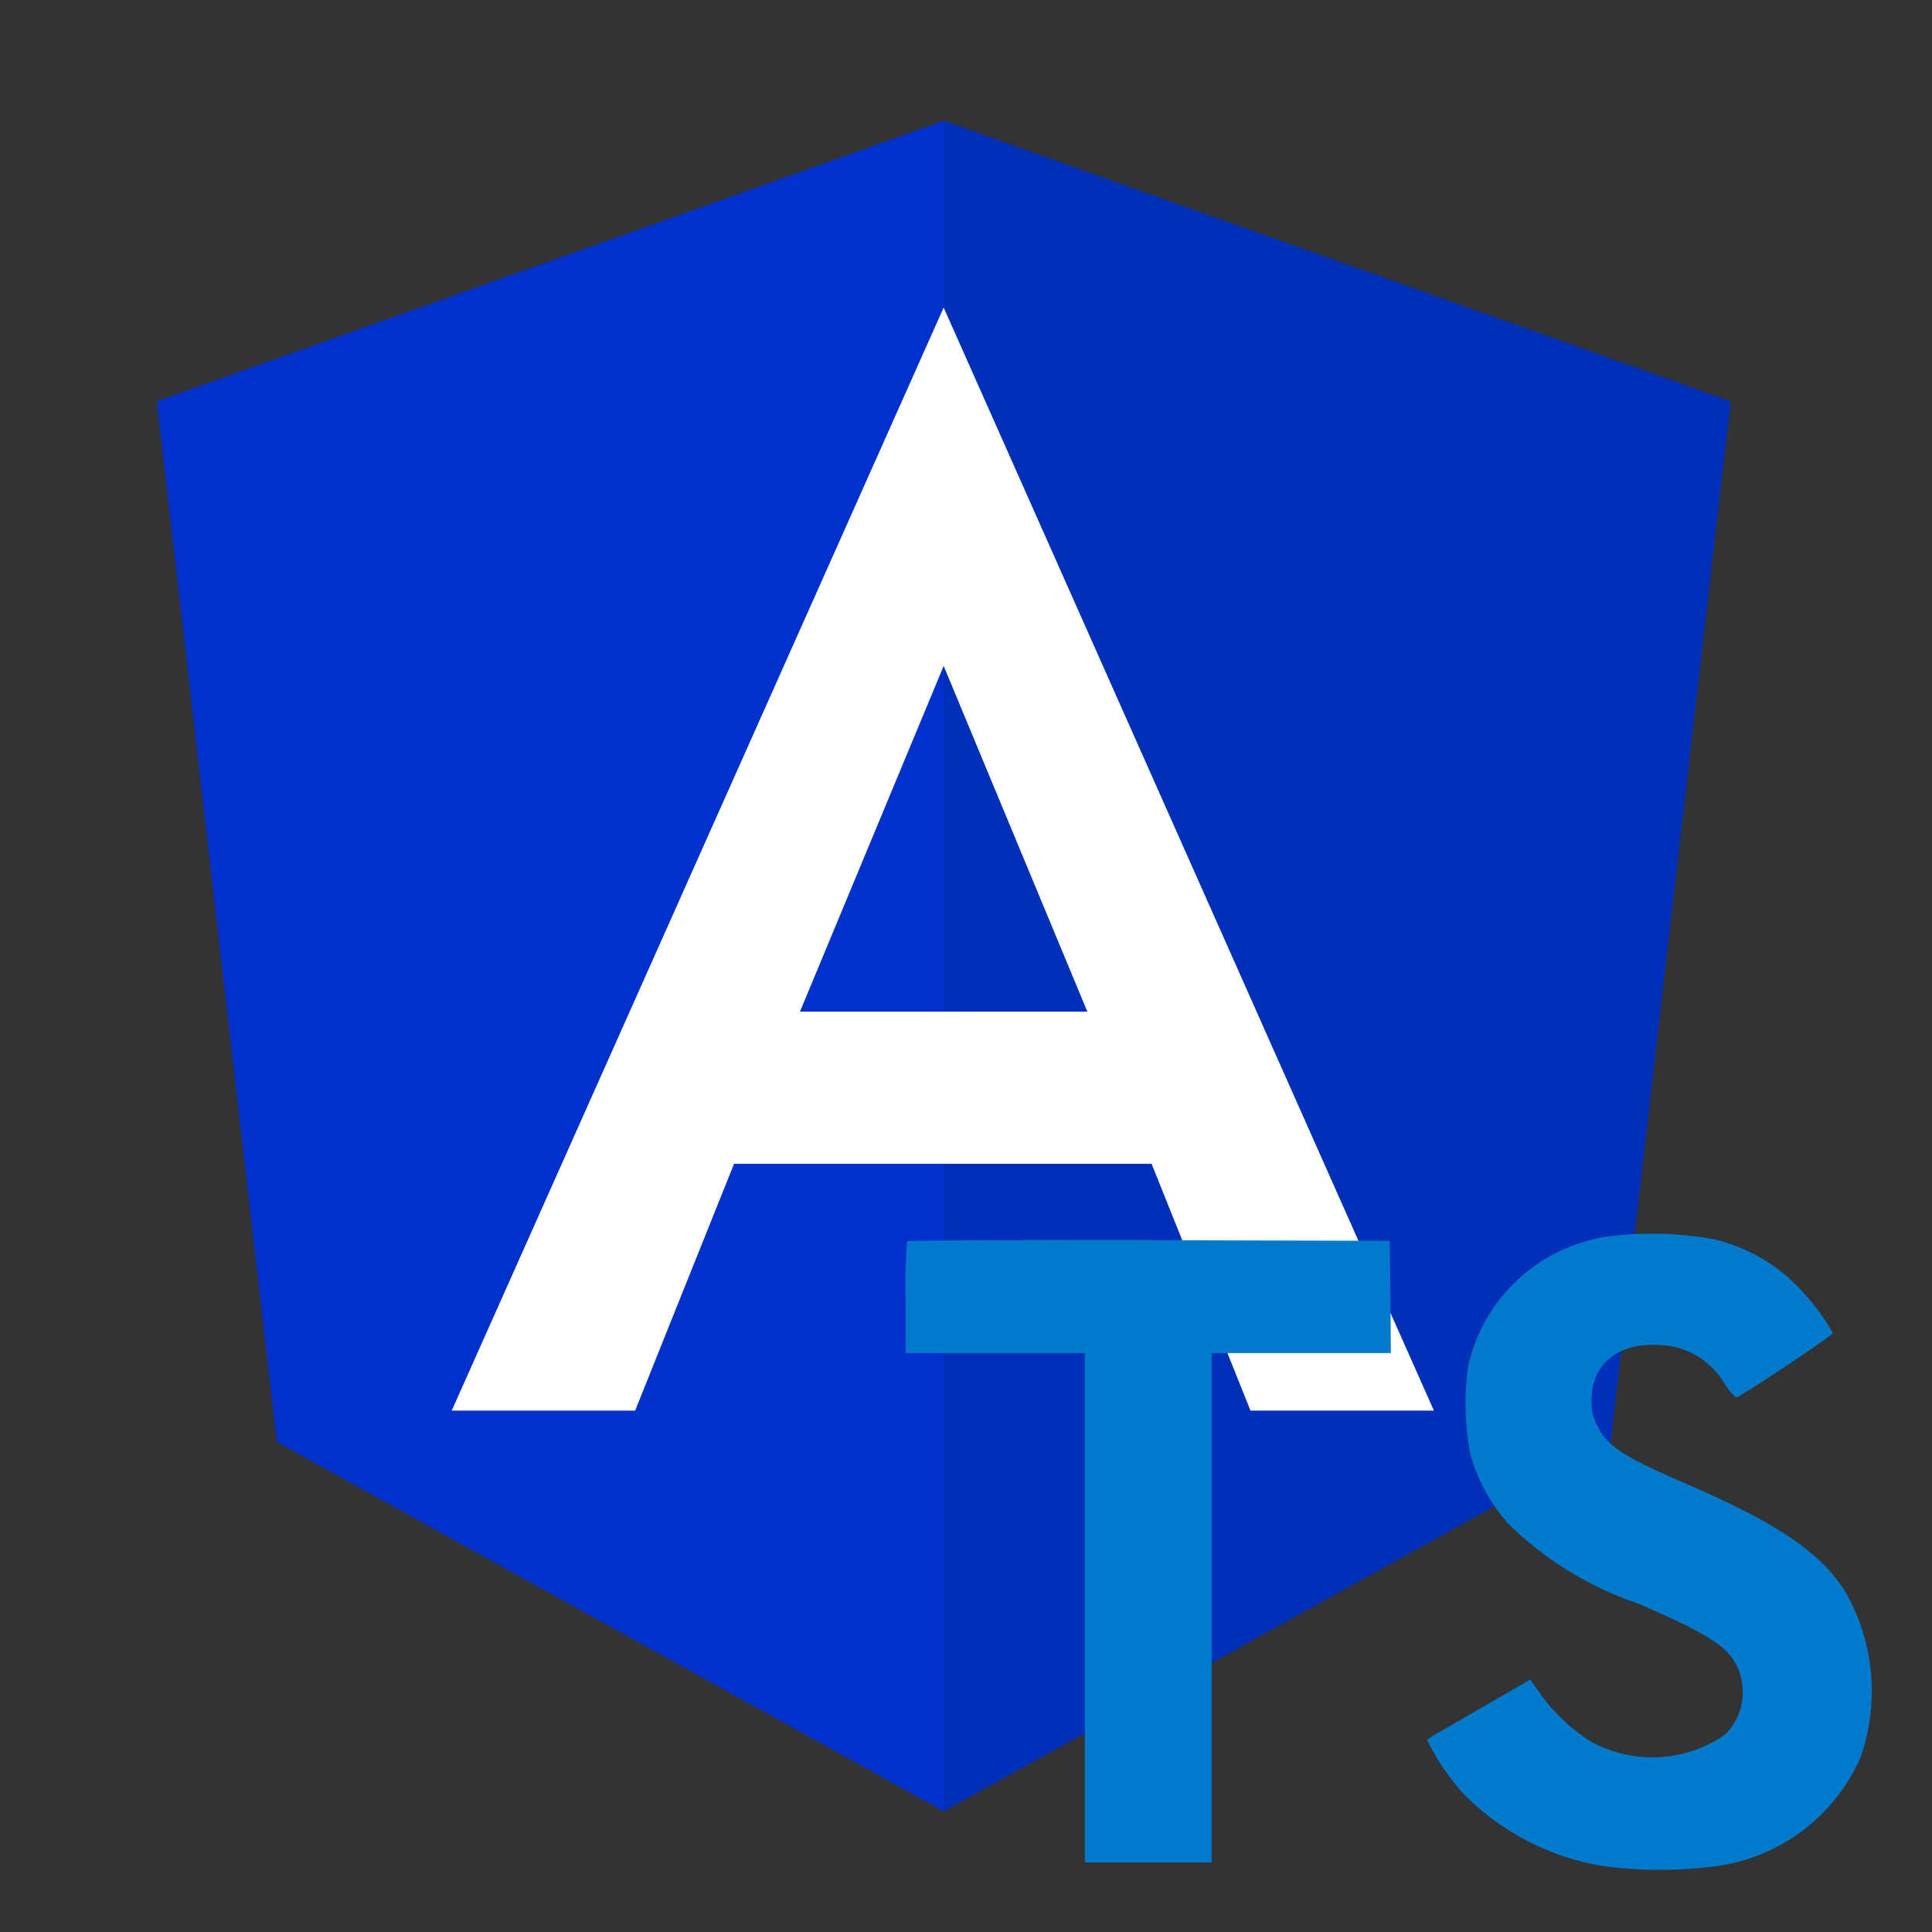 <?xml version="1.0" encoding="utf-8"?><!-- Скачано с сайта svg4.ru / Downloaded from svg4.ru -->
<svg width="800px" height="800px" viewBox="0 0 32 32" xmlns="http://www.w3.org/2000/svg"><rect x="0" y="0" width="32" height="32" fill="#333333" stroke="none"/><title>file_type_ng_service_ts2</title><polygon points="15.63 2 15.63 2 15.63 2 2.596 6.648 4.584 23.882 15.63 30 15.63 30 15.63 30 26.676 23.882 28.664 6.648 15.63 2" style="fill:#0031cc"/><polygon points="15.63 2 15.63 5.108 15.63 5.094 15.63 19.276 15.63 19.276 15.63 30 15.63 30 26.676 23.882 28.664 6.648 15.63 2" style="fill:#0030b7"/><path d="M15.63,5.094,7.482,23.364H10.52l1.638-4.088h6.916l1.638,4.088H23.75L15.63,5.094Zm2.38,11.662H13.25l2.38-5.726Z" style="fill:#fff"/><path d="M28.385,20.525a2.839,2.839,0,0,1,1.426.822,3.756,3.756,0,0,1,.547.731c.007.029-.985.7-1.586,1.068-.022.014-.109-.08-.206-.224a1.293,1.293,0,0,0-1.072-.644c-.692-.047-1.137.315-1.133.92a.836.836,0,0,0,.1.427c.152.315.434.5,1.321.887,1.633.7,2.332,1.166,2.766,1.825a3.31,3.31,0,0,1,.264,2.781,3.058,3.058,0,0,1-2.523,1.807,6.993,6.993,0,0,1-1.738-.018A4.191,4.191,0,0,1,24.229,29.7a4.03,4.03,0,0,1-.594-.88,1.7,1.7,0,0,1,.21-.134c.1-.058.485-.279.847-.489l.655-.38.138.2a3.062,3.062,0,0,0,.865.829,2.118,2.118,0,0,0,2.219-.112.991.991,0,0,0,.127-1.264c-.177-.253-.539-.467-1.568-.912a5.645,5.645,0,0,1-2.147-1.321,3.008,3.008,0,0,1-.626-1.14,4.567,4.567,0,0,1-.04-1.455,2.78,2.78,0,0,1,2.339-2.165A5.778,5.778,0,0,1,28.385,20.525Zm-5.355.952.007.934H20.069v8.436h-2.1V22.411H15V21.5a8.976,8.976,0,0,1,.025-.941c.011-.014,1.817-.022,4.008-.018l3.986.011Z" style="fill:#007acc"/></svg>